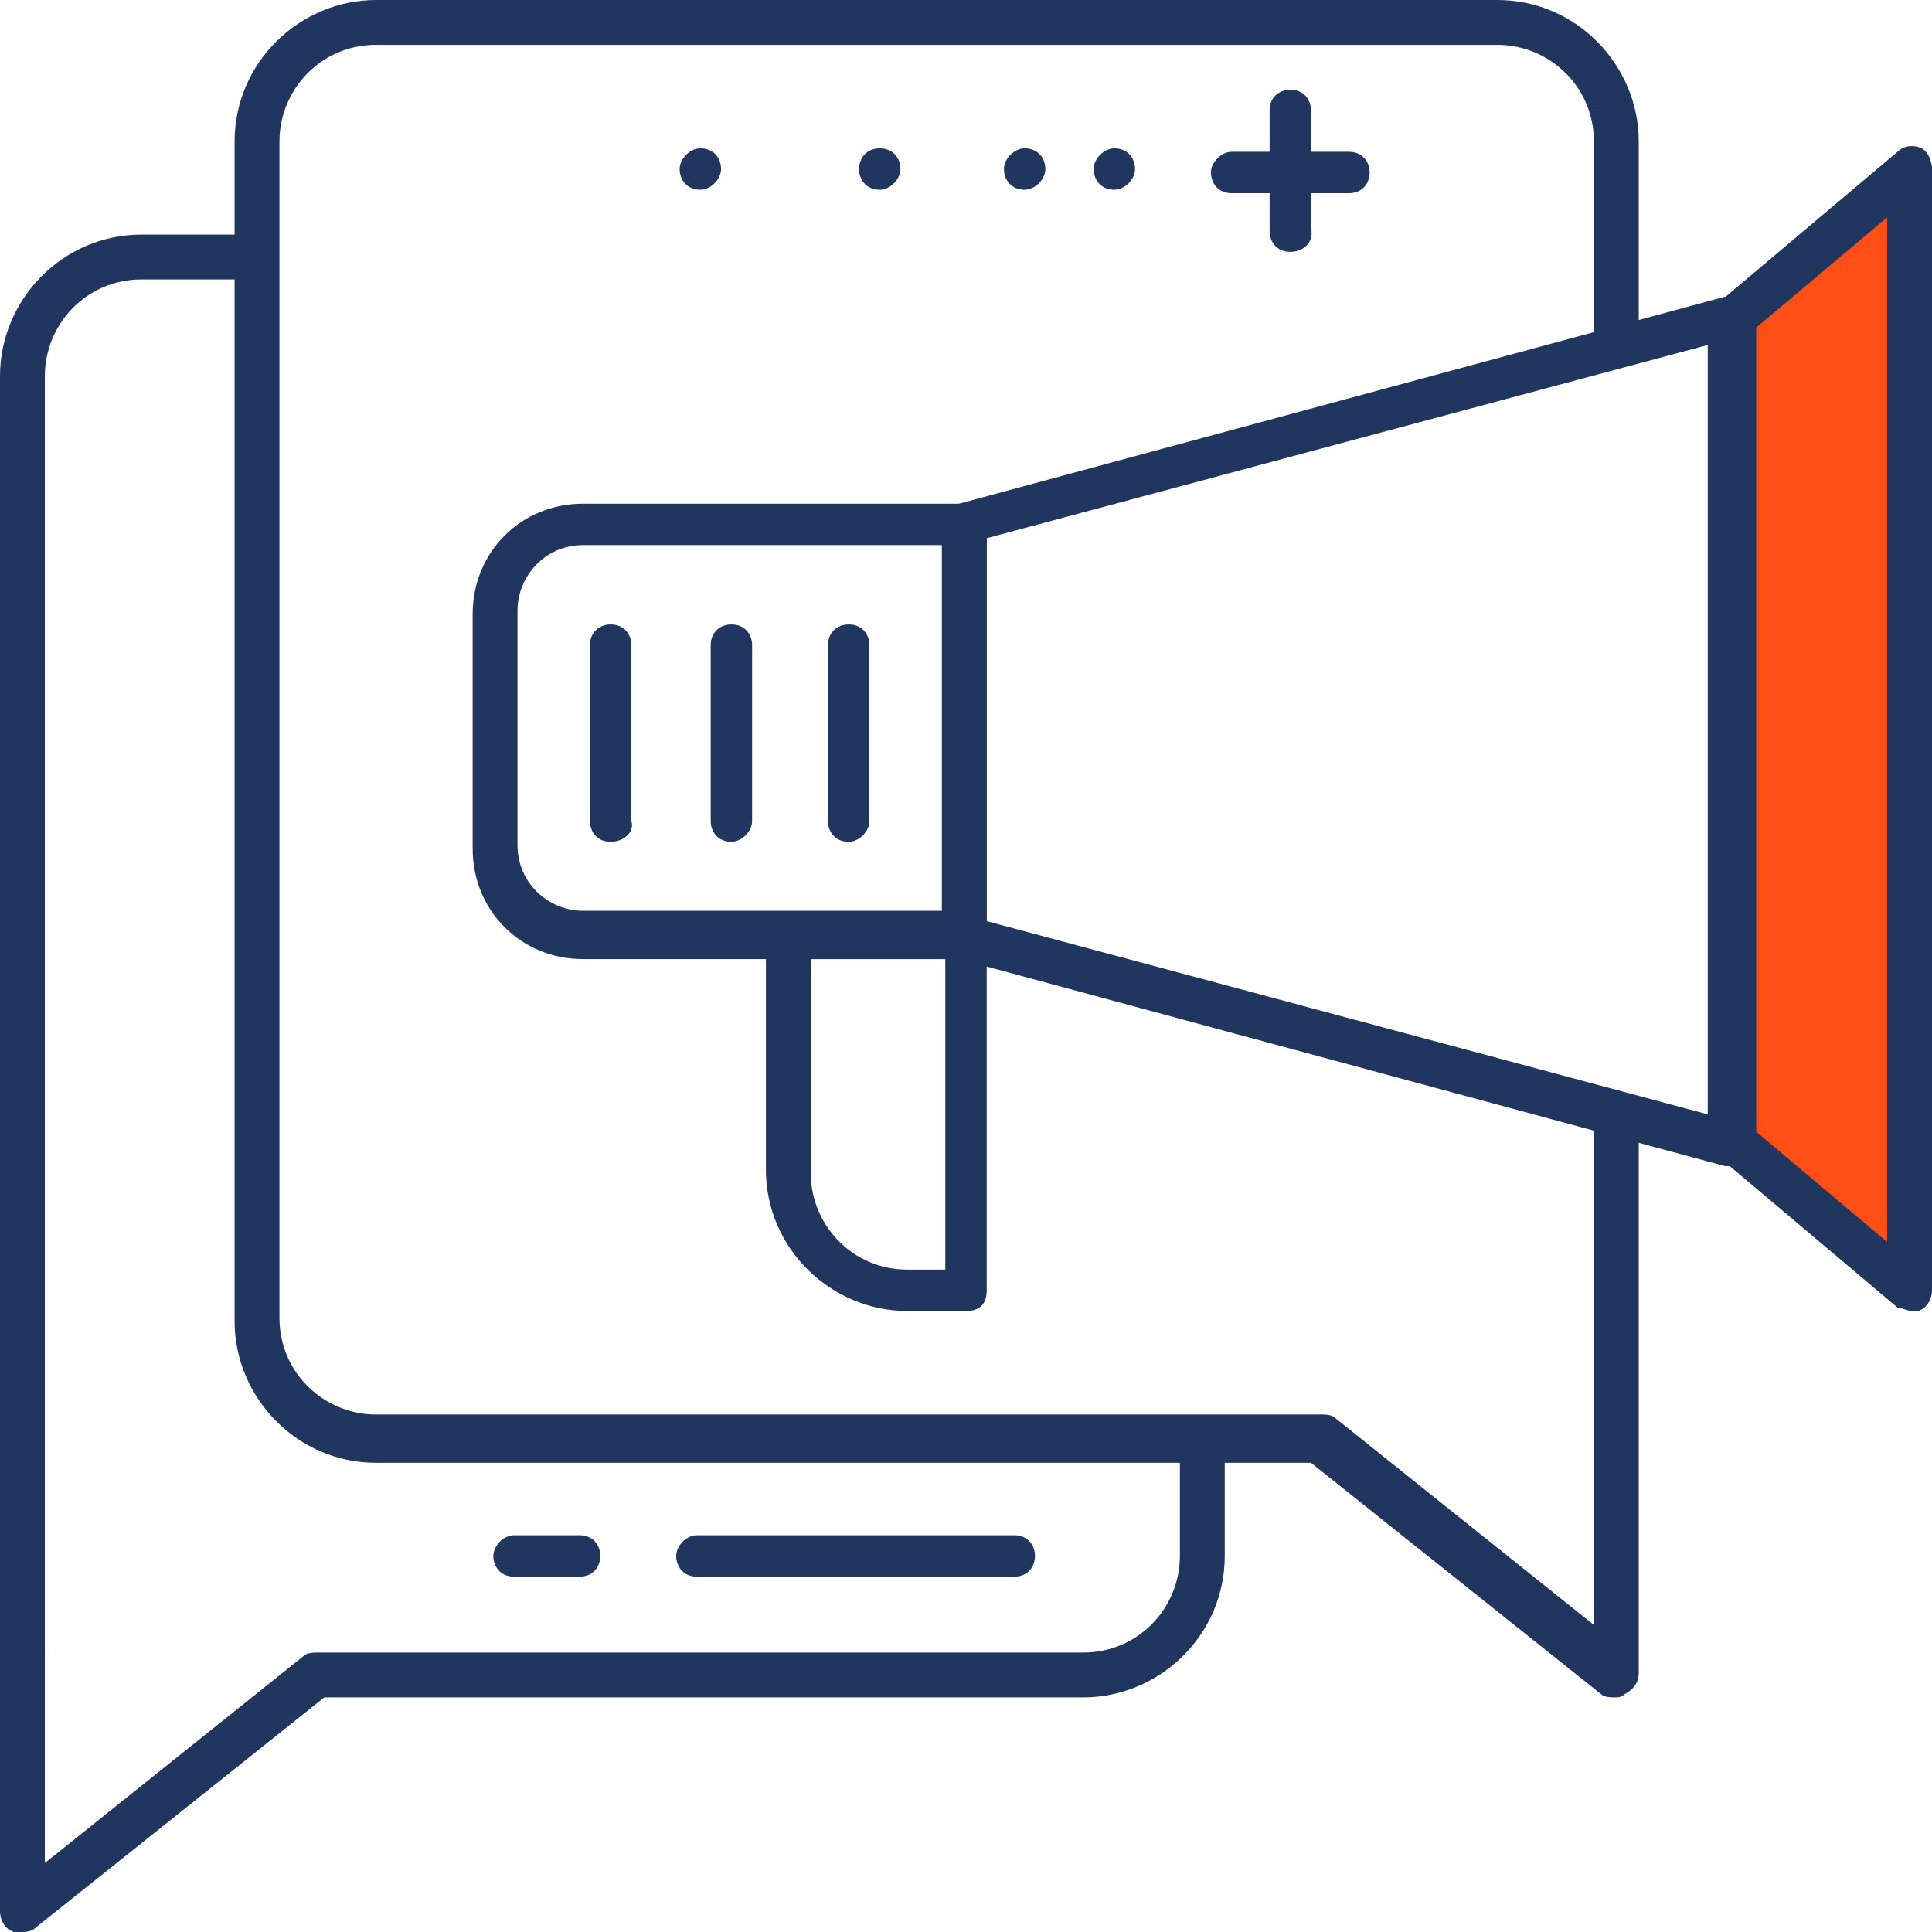 <?xml version="1.0" encoding="utf-8"?>
<!-- Generator: Adobe Illustrator 19.0.0, SVG Export Plug-In . SVG Version: 6.00 Build 0)  -->
<svg version="1.1" id="Layer_1" xmlns="http://www.w3.org/2000/svg" xmlns:xlink="http://www.w3.org/1999/xlink" x="0px" y="0px"
	 width="56px" height="56px" viewBox="0 0 56 56" style="enable-background:new 0 0 56 56;" xml:space="preserve">
<style type="text/css">
	.st0{clip-path:url(#SVGID_2_);fill:#21365F;}
	.st1{clip-path:url(#SVGID_2_);fill:#FF4E16;}
</style>
<g>
	<defs>
		<rect id="SVGID_1_" y="0" width="56" height="56"/>
	</defs>
	<clipPath id="SVGID_2_">
		<use xlink:href="#SVGID_1_"  style="overflow:visible;"/>
	</clipPath>
	<path class="st0" d="M34.2,41.7v3.4c0,1.5-1.2,2.8-2.8,2.8H9.2c-0.1,0-0.3,0-0.4,0.1l-7.5,6V10.9c0-1.5,1.2-2.8,2.8-2.8h3.4V6.8
		H4.1C1.8,6.8,0,8.7,0,10.9v44.5c0,0.2,0.1,0.5,0.4,0.6C0.5,56,0.5,56,0.6,56c0.1,0,0.3,0,0.4-0.1l8.4-6.7h22c2.2,0,4.1-1.8,4.1-4.1
		v-3.4H34.2z"/>
	<path class="st0" d="M29.4,45.7h-9.2c-0.4,0-0.6-0.3-0.6-0.6s0.3-0.6,0.6-0.6h9.2c0.4,0,0.6,0.3,0.6,0.6S29.8,45.7,29.4,45.7"/>
	<path class="st0" d="M16.8,45.7h-1.9c-0.4,0-0.6-0.3-0.6-0.6s0.3-0.6,0.6-0.6h1.9c0.4,0,0.6,0.3,0.6,0.6S17.2,45.7,16.8,45.7"/>
	<path class="st0" d="M46.2,32v15.1l-7.5-6c-0.1-0.1-0.3-0.1-0.4-0.1H10.9c-1.5,0-2.8-1.2-2.8-2.8V4.1c0-1.5,1.2-2.8,2.8-2.8h32.5
		c1.5,0,2.8,1.2,2.8,2.8v6.2l1.3-0.3V4.1c0-2.2-1.8-4.1-4.1-4.1H10.9C8.7,0,6.8,1.8,6.8,4.1v34.2c0,2.2,1.8,4.1,4.1,4.1H38l8.4,6.7
		c0.1,0.1,0.3,0.1,0.4,0.1c0.1,0,0.2,0,0.3-0.1c0.2-0.1,0.4-0.3,0.4-0.6V32.4L46.2,32z"/>
	<polygon class="st1" points="50.2,9.2 55.4,4.9 55.4,37.4 50.2,33.1 	"/>
	<path class="st0" d="M50.2,33.8c-0.1,0-0.1,0-0.2,0l-22.2-6c-0.3-0.1-0.5-0.3-0.5-0.6v-12c0-0.3,0.2-0.5,0.5-0.6l22.2-6
		c0.2,0,0.4,0,0.6,0.1c0.2,0.1,0.3,0.3,0.3,0.5v23.9c0,0.2-0.1,0.4-0.3,0.5C50.5,33.7,50.4,33.8,50.2,33.8 M28.6,26.7l20.9,5.6V10
		l-20.9,5.6V26.7z"/>
	<path class="st0" d="M55.4,38c-0.1,0-0.3-0.1-0.4-0.1l-5.1-4.3c-0.1-0.1-0.2-0.3-0.2-0.5V9.2c0-0.2,0.1-0.4,0.2-0.5l5.1-4.3
		c0.2-0.2,0.5-0.2,0.7-0.1C55.9,4.4,56,4.7,56,4.9v32.5c0,0.2-0.1,0.5-0.4,0.6C55.5,38,55.5,38,55.4,38 M50.9,32.8l3.8,3.2V6.3
		l-3.8,3.2V32.8z"/>
	<path class="st0" d="M28,27.8H16.9c-1.8,0-3.2-1.4-3.2-3.2v-6.8c0-1.8,1.4-3.2,3.2-3.2H28c0.4,0,0.6,0.3,0.6,0.6v12
		C28.6,27.5,28.4,27.8,28,27.8 M16.9,15.8c-1.1,0-1.9,0.9-1.9,1.9v6.8c0,1.1,0.9,1.9,1.9,1.9h10.5V15.8H16.9z"/>
	<path class="st0" d="M28,38h-1.7c-2.2,0-4.1-1.8-4.1-4.1v-6.8c0-0.4,0.3-0.6,0.6-0.6H28c0.4,0,0.6,0.3,0.6,0.6v10.3
		C28.6,37.8,28.4,38,28,38 M23.5,27.8V34c0,1.5,1.2,2.8,2.8,2.8h1.1v-9H23.5z"/>
	<path class="st0" d="M37.4,7.3c-0.4,0-0.6-0.3-0.6-0.6V3.2c0-0.4,0.3-0.6,0.6-0.6c0.4,0,0.6,0.3,0.6,0.6v3.4
		C38.1,7,37.8,7.3,37.4,7.3"/>
	<path class="st0" d="M39.1,5.6h-3.4c-0.4,0-0.6-0.3-0.6-0.6s0.3-0.6,0.6-0.6h3.4c0.4,0,0.6,0.3,0.6,0.6S39.5,5.6,39.1,5.6"/>
	<path class="st0" d="M32.3,4.3c0.4,0,0.6,0.3,0.6,0.6s-0.3,0.6-0.6,0.6c-0.4,0-0.6-0.3-0.6-0.6S32,4.3,32.3,4.3"/>
	<path class="st0" d="M29.7,4.3c0.4,0,0.6,0.3,0.6,0.6s-0.3,0.6-0.6,0.6c-0.4,0-0.6-0.3-0.6-0.6S29.4,4.3,29.7,4.3"/>
	<path class="st0" d="M25.5,4.3c0.4,0,0.6,0.3,0.6,0.6s-0.3,0.6-0.6,0.6c-0.4,0-0.6-0.3-0.6-0.6S25.1,4.3,25.5,4.3"/>
	<path class="st0" d="M20.3,4.3c0.4,0,0.6,0.3,0.6,0.6s-0.3,0.6-0.6,0.6c-0.4,0-0.6-0.3-0.6-0.6S20,4.3,20.3,4.3"/>
	<path class="st0" d="M21.2,24.4c-0.4,0-0.6-0.3-0.6-0.6v-5.1c0-0.4,0.3-0.6,0.6-0.6c0.4,0,0.6,0.3,0.6,0.6v5.1
		C21.8,24.1,21.5,24.4,21.2,24.4"/>
	<path class="st0" d="M24.6,24.4c-0.4,0-0.6-0.3-0.6-0.6v-5.1c0-0.4,0.3-0.6,0.6-0.6c0.4,0,0.6,0.3,0.6,0.6v5.1
		C25.2,24.1,24.9,24.4,24.6,24.4"/>
	<path class="st0" d="M17.7,24.4c-0.4,0-0.6-0.3-0.6-0.6v-5.1c0-0.4,0.3-0.6,0.6-0.6c0.4,0,0.6,0.3,0.6,0.6v5.1
		C18.4,24.1,18.1,24.4,17.7,24.4"/>
</g>
</svg>
